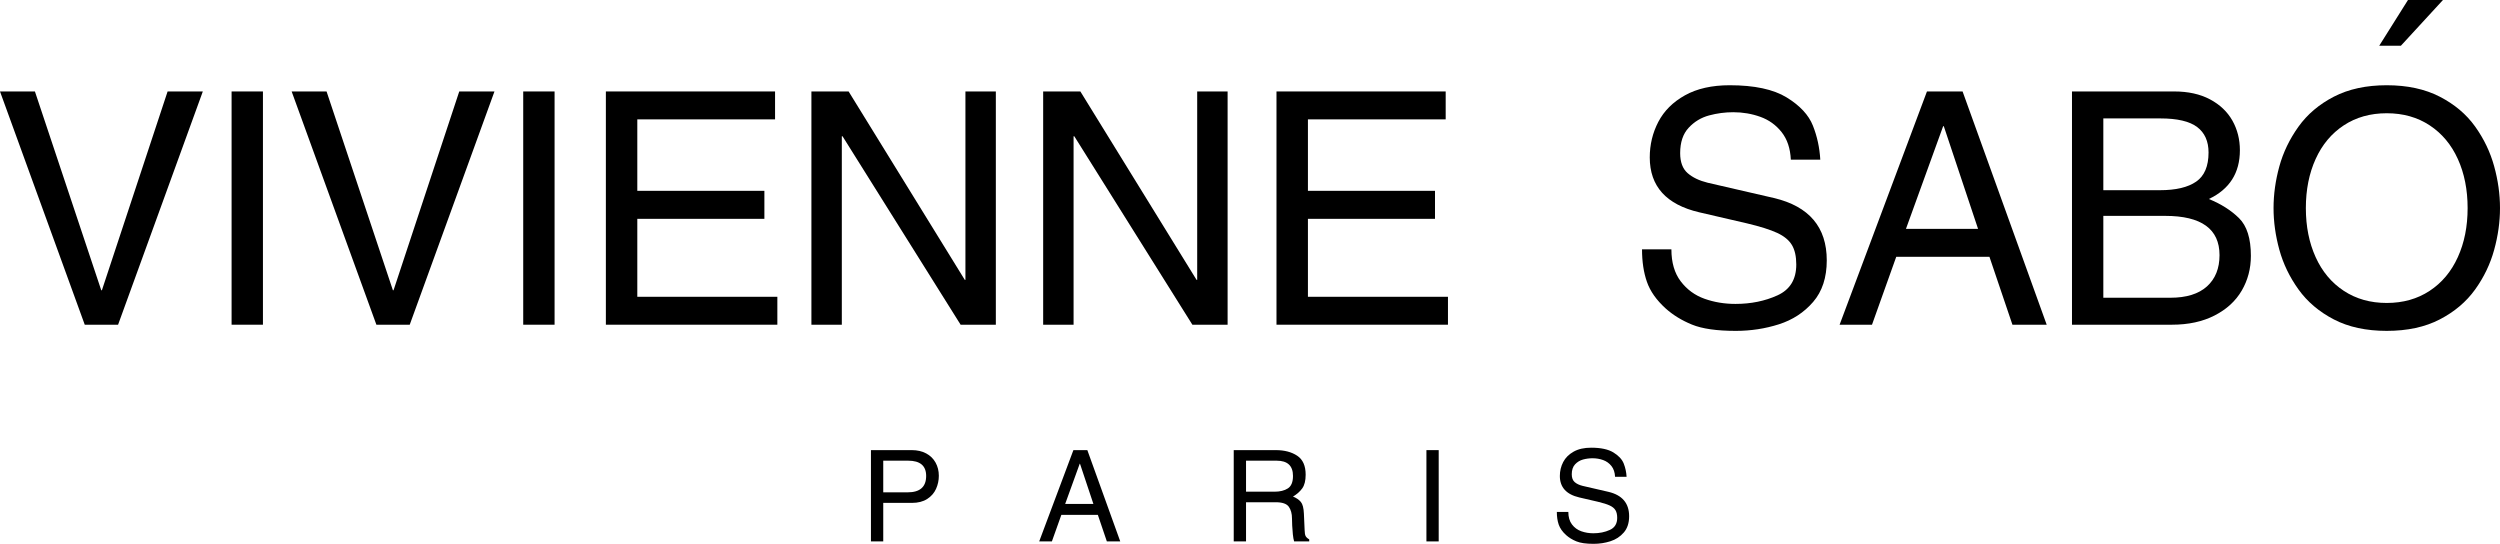<?xml version="1.0" encoding="UTF-8"?> <svg xmlns="http://www.w3.org/2000/svg" width="616" height="134" viewBox="0 0 616 134" fill="none"> <g clip-path="url(#clip0_1356_6930)"> <path d="M49.976 22.534L29.095 80.008H20.881L0 22.534H8.603L24.949 71.525H25.107L41.298 22.534H49.976Z" fill="black"></path> <path d="M57.063 22.535H64.788V80.008H57.063V22.535Z" fill="black"></path> <path d="M121.838 22.534L100.957 80.008H92.743L71.862 22.534H80.463L96.811 71.525H96.968L113.16 22.534H121.838Z" fill="black"></path> <path d="M128.922 22.535H136.647V80.009H128.922V22.535Z" fill="black"></path> <path d="M191.539 80.008H149.287V22.534H190.974V29.412H157.032V47.02H188.345V53.92H157.032V73.128H191.539V80.008Z" fill="black"></path> <path d="M245.375 80.008H236.695L207.601 33.573H207.425V80.008H199.931V22.534H209.097L237.727 68.965H237.882V22.534H245.375V80.008Z" fill="black"></path> <path d="M302.482 80.008H293.801L264.705 33.573H264.53V80.008H257.036V22.534H266.202L294.834 68.965H294.988V22.534H302.482V80.008Z" fill="black"></path> <path d="M356.778 80.008H314.527V22.534H356.215V29.412H322.272V47.02H353.584V53.92H322.272V73.128H356.778V80.008Z" fill="black"></path> <path d="M450.115 64.156C450.115 68.39 448.994 71.804 446.757 74.397C444.521 76.988 441.709 78.823 438.321 79.907C434.933 80.987 431.397 81.528 427.715 81.528C423.031 81.528 419.429 81.014 416.911 79.983C414.394 78.956 412.228 77.626 410.413 75.997C408.143 73.939 406.607 71.758 405.803 69.453C404.996 67.145 404.595 64.473 404.595 61.438H411.833C411.833 64.682 412.599 67.313 414.133 69.323C415.659 71.337 417.614 72.767 419.988 73.613C422.362 74.462 424.906 74.884 427.618 74.884C431.431 74.884 434.883 74.18 437.973 72.773C441.059 71.367 442.603 68.84 442.603 65.189C442.603 63.173 442.244 61.563 441.521 60.363C440.801 59.165 439.593 58.172 437.892 57.384C436.195 56.597 433.704 55.81 430.42 55.029L418.702 52.313C410.567 50.411 406.5 45.904 406.5 38.791C406.5 35.648 407.206 32.728 408.612 30.024C410.022 27.323 412.208 25.14 415.171 23.488C418.137 21.832 421.813 21.004 426.198 21.004C432.281 21.004 436.958 22.006 440.229 24.005C443.496 26.004 445.656 28.324 446.7 30.963C447.745 33.599 448.351 36.391 448.518 39.336H441.26C441.13 36.562 440.373 34.298 438.984 32.546C437.594 30.793 435.847 29.539 433.738 28.785C431.632 28.027 429.409 27.652 427.072 27.652C425.06 27.652 423.075 27.912 421.116 28.441C419.158 28.969 417.477 29.983 416.088 31.48C414.688 32.98 413.992 35.065 413.992 37.733C413.992 39.95 414.608 41.591 415.833 42.659C417.059 43.728 418.702 44.515 420.765 45.023L437.116 48.795C445.78 50.854 450.115 55.974 450.115 64.156Z" fill="black"></path> <path d="M504.306 80.008H495.863L490.199 63.279H467.233L461.26 80.008H453.279L474.802 22.534H483.58L504.306 80.008ZM487.396 56.399L478.95 31.093H478.793L469.626 56.399H487.396Z" fill="black"></path> <path d="M554.618 63.044C554.618 66.17 553.868 69.02 552.371 71.592C550.868 74.168 548.642 76.214 545.682 77.731C542.726 79.25 539.221 80.008 535.177 80.008H510.537V22.534H535.719C539.157 22.534 542.097 23.18 544.537 24.478C546.975 25.772 548.813 27.516 550.055 29.703C551.29 31.894 551.909 34.33 551.909 37.014C551.909 42.615 549.362 46.623 544.263 49.033C547.259 50.257 549.737 51.825 551.688 53.742C553.64 55.657 554.618 58.757 554.618 63.044ZM544.186 37.579C544.186 34.805 543.248 32.713 541.374 31.297C539.499 29.885 536.472 29.178 532.294 29.178H518.26V46.864H532.217C536.134 46.864 539.107 46.16 541.139 44.752C543.168 43.346 544.186 40.955 544.186 37.579ZM546.891 62.867C546.891 56.42 542.425 53.192 533.5 53.192H518.26V73.364H534.765C538.726 73.364 541.732 72.433 543.798 70.569C545.86 68.704 546.891 66.137 546.891 62.867Z" fill="black"></path> <path d="M616 51.276C616 54.65 615.521 58.084 614.557 61.575C613.6 65.066 612.033 68.324 609.86 71.346C607.684 74.37 604.788 76.822 601.159 78.703C597.533 80.588 593.178 81.527 588.092 81.527C583.017 81.527 578.672 80.588 575.053 78.703C571.434 76.822 568.528 74.355 566.342 71.308C564.155 68.261 562.585 65.001 561.631 61.538C560.68 58.07 560.202 54.65 560.202 51.276C560.202 47.887 560.68 44.462 561.631 40.997C562.585 37.531 564.155 34.272 566.342 31.216C568.528 28.162 571.44 25.696 575.069 23.82C578.705 21.943 583.044 21.004 588.092 21.004C593.151 21.004 597.503 21.943 601.149 23.82C604.795 25.696 607.704 28.148 609.87 31.177C612.036 34.207 613.6 37.466 614.557 40.959C615.521 44.45 616 47.887 616 51.276ZM608.022 51.276C608.022 46.754 607.219 42.727 605.618 39.189C604.015 35.651 601.705 32.886 598.688 30.895C595.672 28.902 592.14 27.904 588.092 27.904C584.042 27.904 580.51 28.902 577.493 30.895C574.477 32.886 572.17 35.651 570.567 39.189C568.963 42.727 568.163 46.754 568.163 51.276C568.163 55.798 568.97 59.828 570.577 63.371C572.184 66.918 574.5 69.681 577.523 71.669C580.546 73.656 584.068 74.649 588.092 74.649C592.113 74.649 595.635 73.656 598.658 71.669C601.681 69.681 603.998 66.918 605.605 63.371C607.219 59.828 608.022 55.798 608.022 51.276Z" fill="black"></path> <path d="M228.208 111.72C227.199 111.179 226.024 110.91 224.678 110.91H214.601V133.406H217.632V123.913H224.678C226.205 123.913 227.468 123.59 228.468 122.944C229.464 122.301 230.191 121.467 230.646 120.449C231.1 119.43 231.328 118.358 231.328 117.237C231.328 116.027 231.059 114.941 230.523 113.978C229.988 113.015 229.217 112.263 228.208 111.72ZM223.65 121.311H217.632V113.511H223.772C226.726 113.511 228.205 114.765 228.205 117.275C228.205 119.967 226.684 121.311 223.65 121.311Z" fill="black"></path> <path d="M264.485 110.91L256.059 133.404H259.185L261.52 126.856H270.508L272.727 133.404H276.03L267.92 110.91H264.485ZM262.459 124.165L266.046 114.259H266.108L269.411 124.165H262.459Z" fill="black"></path> <path d="M321.699 132.069C321.556 131.779 321.477 131.302 321.463 130.651L321.282 126.576C321.223 125.181 320.975 124.219 320.531 123.68C320.086 123.142 319.44 122.697 318.592 122.345C319.536 121.8 320.294 121.135 320.861 120.351C321.431 119.57 321.714 118.441 321.714 116.961C321.714 114.773 321.021 113.218 319.635 112.296C318.25 111.37 316.487 110.91 314.35 110.91H303.991V133.406H307.022V123.752H314.35C315.964 123.752 317.033 124.121 317.559 124.861C318.086 125.601 318.348 126.57 318.348 127.768C318.348 128.217 318.364 128.795 318.397 129.509C318.43 130.219 318.484 130.942 318.56 131.675C318.638 132.409 318.741 132.988 318.872 133.406H322.591V132.9C322.139 132.638 321.84 132.361 321.699 132.069ZM317.331 120.34C316.49 120.883 315.393 121.153 314.037 121.153H307.022V113.511H314.569C317.25 113.511 318.592 114.765 318.592 117.275C318.592 118.778 318.171 119.799 317.331 120.34Z" fill="black"></path> <path d="M354.495 110.91H351.471V133.404H354.495V110.91Z" fill="black"></path> <path d="M396.329 121.191L389.935 119.714C389.125 119.514 388.478 119.206 388 118.789C387.521 118.37 387.28 117.727 387.28 116.859C387.28 115.815 387.554 114.998 388.1 114.411C388.646 113.828 389.302 113.432 390.069 113.222C390.835 113.017 391.612 112.915 392.402 112.915C393.313 112.915 394.186 113.061 395.01 113.357C395.834 113.654 396.517 114.144 397.062 114.829C397.605 115.515 397.899 116.402 397.953 117.489H400.792C400.728 116.334 400.49 115.242 400.082 114.209C399.674 113.178 398.827 112.272 397.548 111.487C396.269 110.703 394.438 110.312 392.057 110.312C390.34 110.312 388.9 110.635 387.742 111.285C386.584 111.933 385.727 112.786 385.174 113.842C384.625 114.902 384.347 116.044 384.347 117.274C384.347 120.057 385.941 121.822 389.125 122.567L393.711 123.63C394.993 123.936 395.968 124.24 396.634 124.552C397.3 124.861 397.775 125.248 398.053 125.718C398.338 126.187 398.478 126.816 398.478 127.606C398.478 129.035 397.872 130.024 396.664 130.574C395.455 131.126 394.106 131.399 392.613 131.399C391.552 131.399 390.557 131.234 389.627 130.903C388.696 130.571 387.933 130.013 387.333 129.223C386.734 128.437 386.436 127.408 386.436 126.138H383.604C383.604 127.326 383.758 128.372 384.073 129.274C384.391 130.178 384.99 131.032 385.881 131.836C386.59 132.473 387.437 132.992 388.425 133.394C389.409 133.8 390.819 134 392.653 134C394.093 134 395.479 133.788 396.801 133.367C398.13 132.942 399.228 132.224 400.105 131.207C400.979 130.195 401.418 128.858 401.418 127.2C401.418 124 399.72 121.995 396.329 121.191Z" fill="black"></path> <path d="M601.946 0L591.574 11.277L586.238 11.277L593.325 0L601.946 0Z" fill="black"></path> </g> <defs> <clipPath id="clip0_1356_6930"> <rect width="616" height="134" fill="white"></rect> </clipPath> </defs> </svg> 